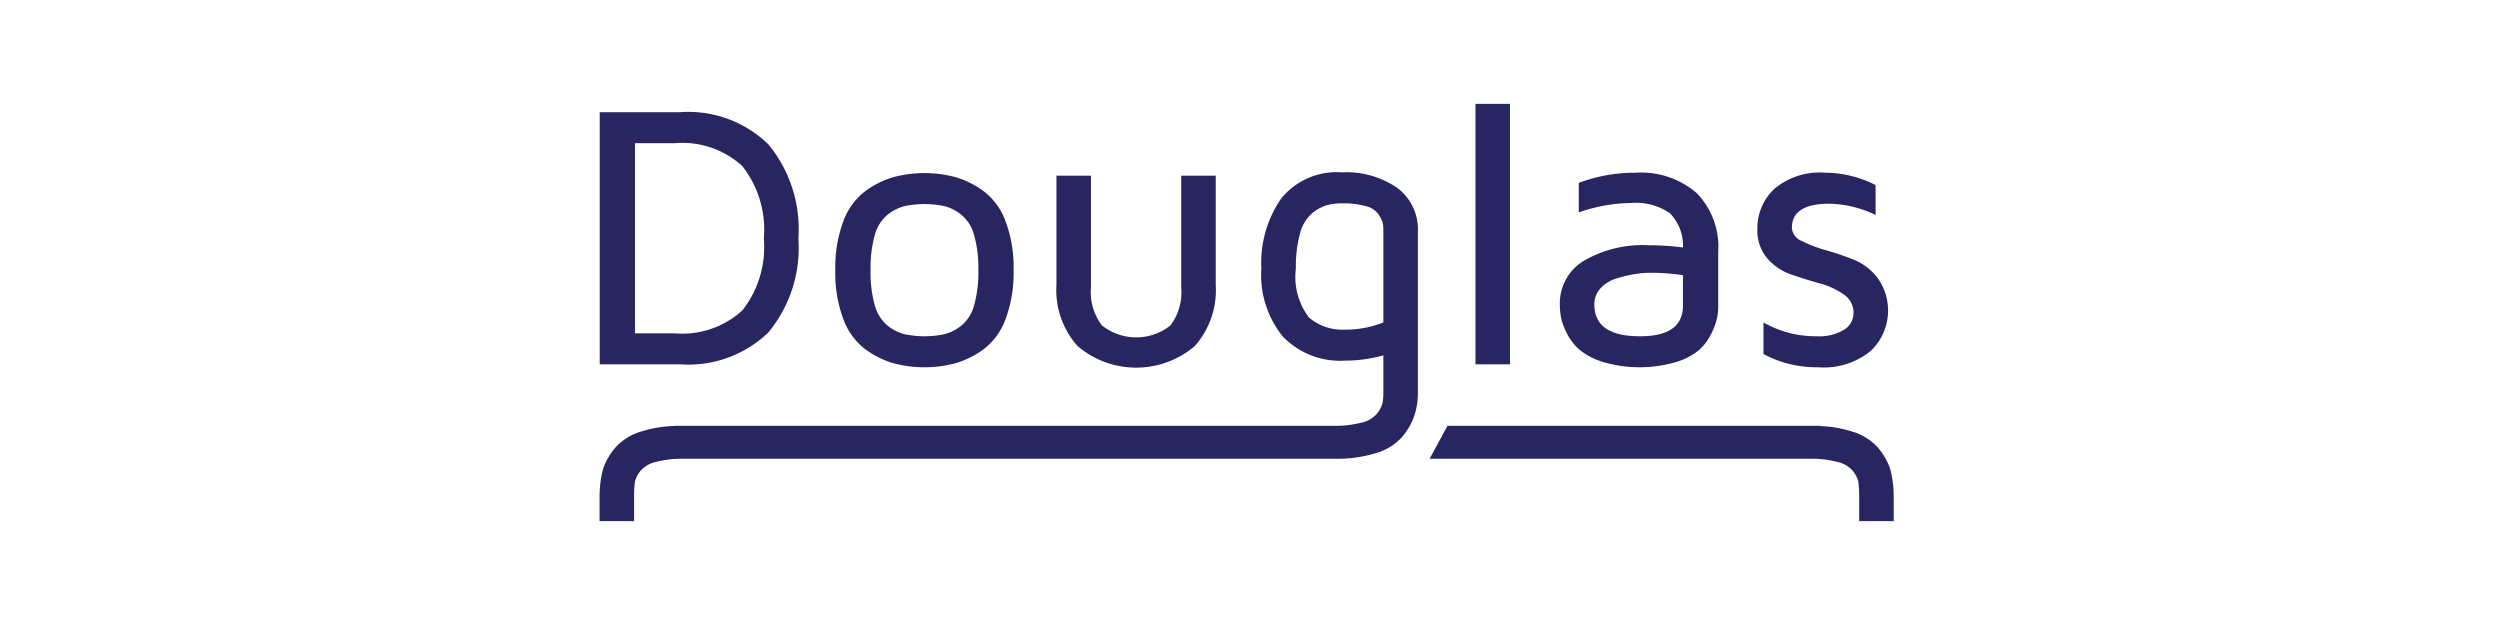 <svg id="Layer_1" data-name="Layer 1" xmlns="http://www.w3.org/2000/svg" viewBox="0 0 144 36"><defs><style>.cls-1{fill:#282560;}</style></defs><title>Artboard 1 copy 4</title><path class="cls-1" d="M48.572,18.368a7.615,7.615,0,0,1-.459-2.806,7.616,7.616,0,0,1,.459-2.806A3.809,3.809,0,0,1,49.821,11.025a5.218,5.218,0,0,1,1.618-.815,6.942,6.942,0,0,1,3.619,0,5.219,5.219,0,0,1,1.618.815,3.809,3.809,0,0,1,1.249,1.732,7.616,7.616,0,0,1,.459,2.806,7.615,7.615,0,0,1-.459,2.806,3.808,3.808,0,0,1-1.249,1.732,5.215,5.215,0,0,1-1.618.815,6.948,6.948,0,0,1-3.619,0,5.214,5.214,0,0,1-1.618-.815A3.808,3.808,0,0,1,48.572,18.368Zm1.811-4.81a7.046,7.046,0,0,0-.239,2.004,7.046,7.046,0,0,0,.239,2.004,2.294,2.294,0,0,0,.717,1.168,2.612,2.612,0,0,0,.966.508,5.59,5.59,0,0,0,2.367,0,2.615,2.615,0,0,0,.966-.508,2.295,2.295,0,0,0,.716-1.168A7.046,7.046,0,0,0,56.353,15.562a7.045,7.045,0,0,0-.239-2.004,2.295,2.295,0,0,0-.716-1.168,2.615,2.615,0,0,0-.966-.508,5.581,5.581,0,0,0-2.367,0,2.612,2.612,0,0,0-.966.508A2.294,2.294,0,0,0,50.382,13.559Z"/><path class="cls-1" d="M60.851,16.413V10.118H62.839v6.451a3.15,3.15,0,0,0,.631,2.172,3.17,3.17,0,0,0,3.947.005,3.185,3.185,0,0,0,.621-2.177V10.118H70.027v6.295a4.864,4.864,0,0,1-1.201,3.514,5.201,5.201,0,0,1-6.763,0A4.838,4.838,0,0,1,60.851,16.413Z"/><path class="cls-1" d="M84.987,20.985V5.982h1.988V20.985Z"/><path class="cls-1" d="M89.847,17.551a2.863,2.863,0,0,1,1.362-2.518A6.723,6.723,0,0,1,94.966,14.127a14.892,14.892,0,0,1,1.973.128,2.66,2.66,0,0,0-.748-1.967,3.399,3.399,0,0,0-2.244-.595,9.365,9.365,0,0,0-3.01.542V10.533a9.186,9.186,0,0,1,3.285-.585,4.899,4.899,0,0,1,3.51,1.175A4.434,4.434,0,0,1,98.97,14.499v3.137a3.528,3.528,0,0,1-.069.696,3.968,3.968,0,0,1-.331.888,3.041,3.041,0,0,1-.71.946,3.742,3.742,0,0,1-1.345.696,7.467,7.467,0,0,1-4.178-.011,3.968,3.968,0,0,1-1.363-.709,3.073,3.073,0,0,1-.729-.96,3.646,3.646,0,0,1-.335-.917A4.119,4.119,0,0,1,89.847,17.551Zm1.988-.021q0,1.84,2.61,1.839h.032q2.462,0,2.462-1.765V15.849a12.858,12.858,0,0,0-1.889-.137,5.578,5.578,0,0,0-.913.079,7.989,7.989,0,0,0-1.029.249,2.02,2.02,0,0,0-.913.56A1.325,1.325,0,0,0,91.836,17.529Z"/><path class="cls-1" d="M101.225,13.187a3.095,3.095,0,0,1,.962-2.294,4.047,4.047,0,0,1,2.94-.945,6.465,6.465,0,0,1,2.907.712v1.721a6.405,6.405,0,0,0-2.662-.647q-2.159,0-2.159,1.389a.88.88,0,0,0,.574.758,7.14,7.14,0,0,0,1.382.53,16.332,16.332,0,0,1,1.618.551,3.228,3.228,0,0,1,1.388,1.087,3.212,3.212,0,0,1-.409,4.154,4.26,4.26,0,0,1-3.054.951,6.413,6.413,0,0,1-3.137-.764V18.574a6.043,6.043,0,0,0,3.009.795h.043a2.801,2.801,0,0,0,1.59-.376,1.127,1.127,0,0,0,.547-.96,1.265,1.265,0,0,0-.569-1.076,4.373,4.373,0,0,0-1.388-.636q-.819-.228-1.632-.509a3.182,3.182,0,0,1-1.382-.933A2.479,2.479,0,0,1,101.225,13.187Z"/><path class="cls-1" d="M34.544,20.985V6.461h4.632a6.621,6.621,0,0,1,5.078,1.85,7.66,7.66,0,0,1,1.732,5.423,7.635,7.635,0,0,1-1.726,5.412,6.64,6.64,0,0,1-5.083,1.839Zm2.031-1.786h2.286a5.122,5.122,0,0,0,3.897-1.318,5.901,5.901,0,0,0,1.239-4.147,5.937,5.937,0,0,0-1.239-4.168,5.123,5.123,0,0,0-3.897-1.318h-2.286Z"/><path class="cls-1" d="M80.478,10.82a5.165,5.165,0,0,0-3.172-.893,4.122,4.122,0,0,0-3.51,1.507,6.516,6.516,0,0,0-1.142,4.033,5.629,5.629,0,0,0,1.253,3.937,4.609,4.609,0,0,0,3.58,1.369,8.252,8.252,0,0,0,2.195-.305v2.129a3.001,3.001,0,0,1-.053.632,1.705,1.705,0,0,1-.304.584,1.63,1.63,0,0,1-.906.531,5.964,5.964,0,0,1-1.471.183H38.899v.008a7.011,7.011,0,0,0-1.985.326,3.2,3.2,0,0,0-1.474.925,3.795,3.795,0,0,0-.697,1.207,5.991,5.991,0,0,0-.206,1.505h-.002v1.519h1.988V28.61a6.631,6.631,0,0,1,.053-.889,1.705,1.705,0,0,1,.304-.584,1.63,1.63,0,0,1,.906-.531,5.963,5.963,0,0,1,1.47-.183H76.961v-.001a7.433,7.433,0,0,0,2.33-.334,3.2,3.2,0,0,0,1.474-.925,3.795,3.795,0,0,0,.697-1.207,4.173,4.173,0,0,0,.208-1.34v-9.254A2.987,2.987,0,0,0,80.478,10.82Zm-.796,7.751a5.787,5.787,0,0,1-2.195.415,2.967,2.967,0,0,1-2.089-.696,3.849,3.849,0,0,1-.756-2.812,7.307,7.307,0,0,1,.229-1.994,2.316,2.316,0,0,1,.655-1.154,2.451,2.451,0,0,1,.831-.489,3.163,3.163,0,0,1,.948-.128,4.859,4.859,0,0,1,1.364.16,1.248,1.248,0,0,1,.73.468,1.834,1.834,0,0,1,.24.478,1.735,1.735,0,0,1,.043.415Z"/><path class="cls-1" d="M109.075,28.499a5.991,5.991,0,0,0-.206-1.505,3.795,3.795,0,0,0-.697-1.207,3.2,3.2,0,0,0-1.474-.925,6.854,6.854,0,0,0-1.851-.32v-.015H83.374l-1.026,1.895h22.004a5.973,5.973,0,0,1,1.474.183,1.63,1.63,0,0,1,.906.531,1.705,1.705,0,0,1,.304.584,6.631,6.631,0,0,1,.053.889v1.408h1.988V28.499Z"/></svg>
